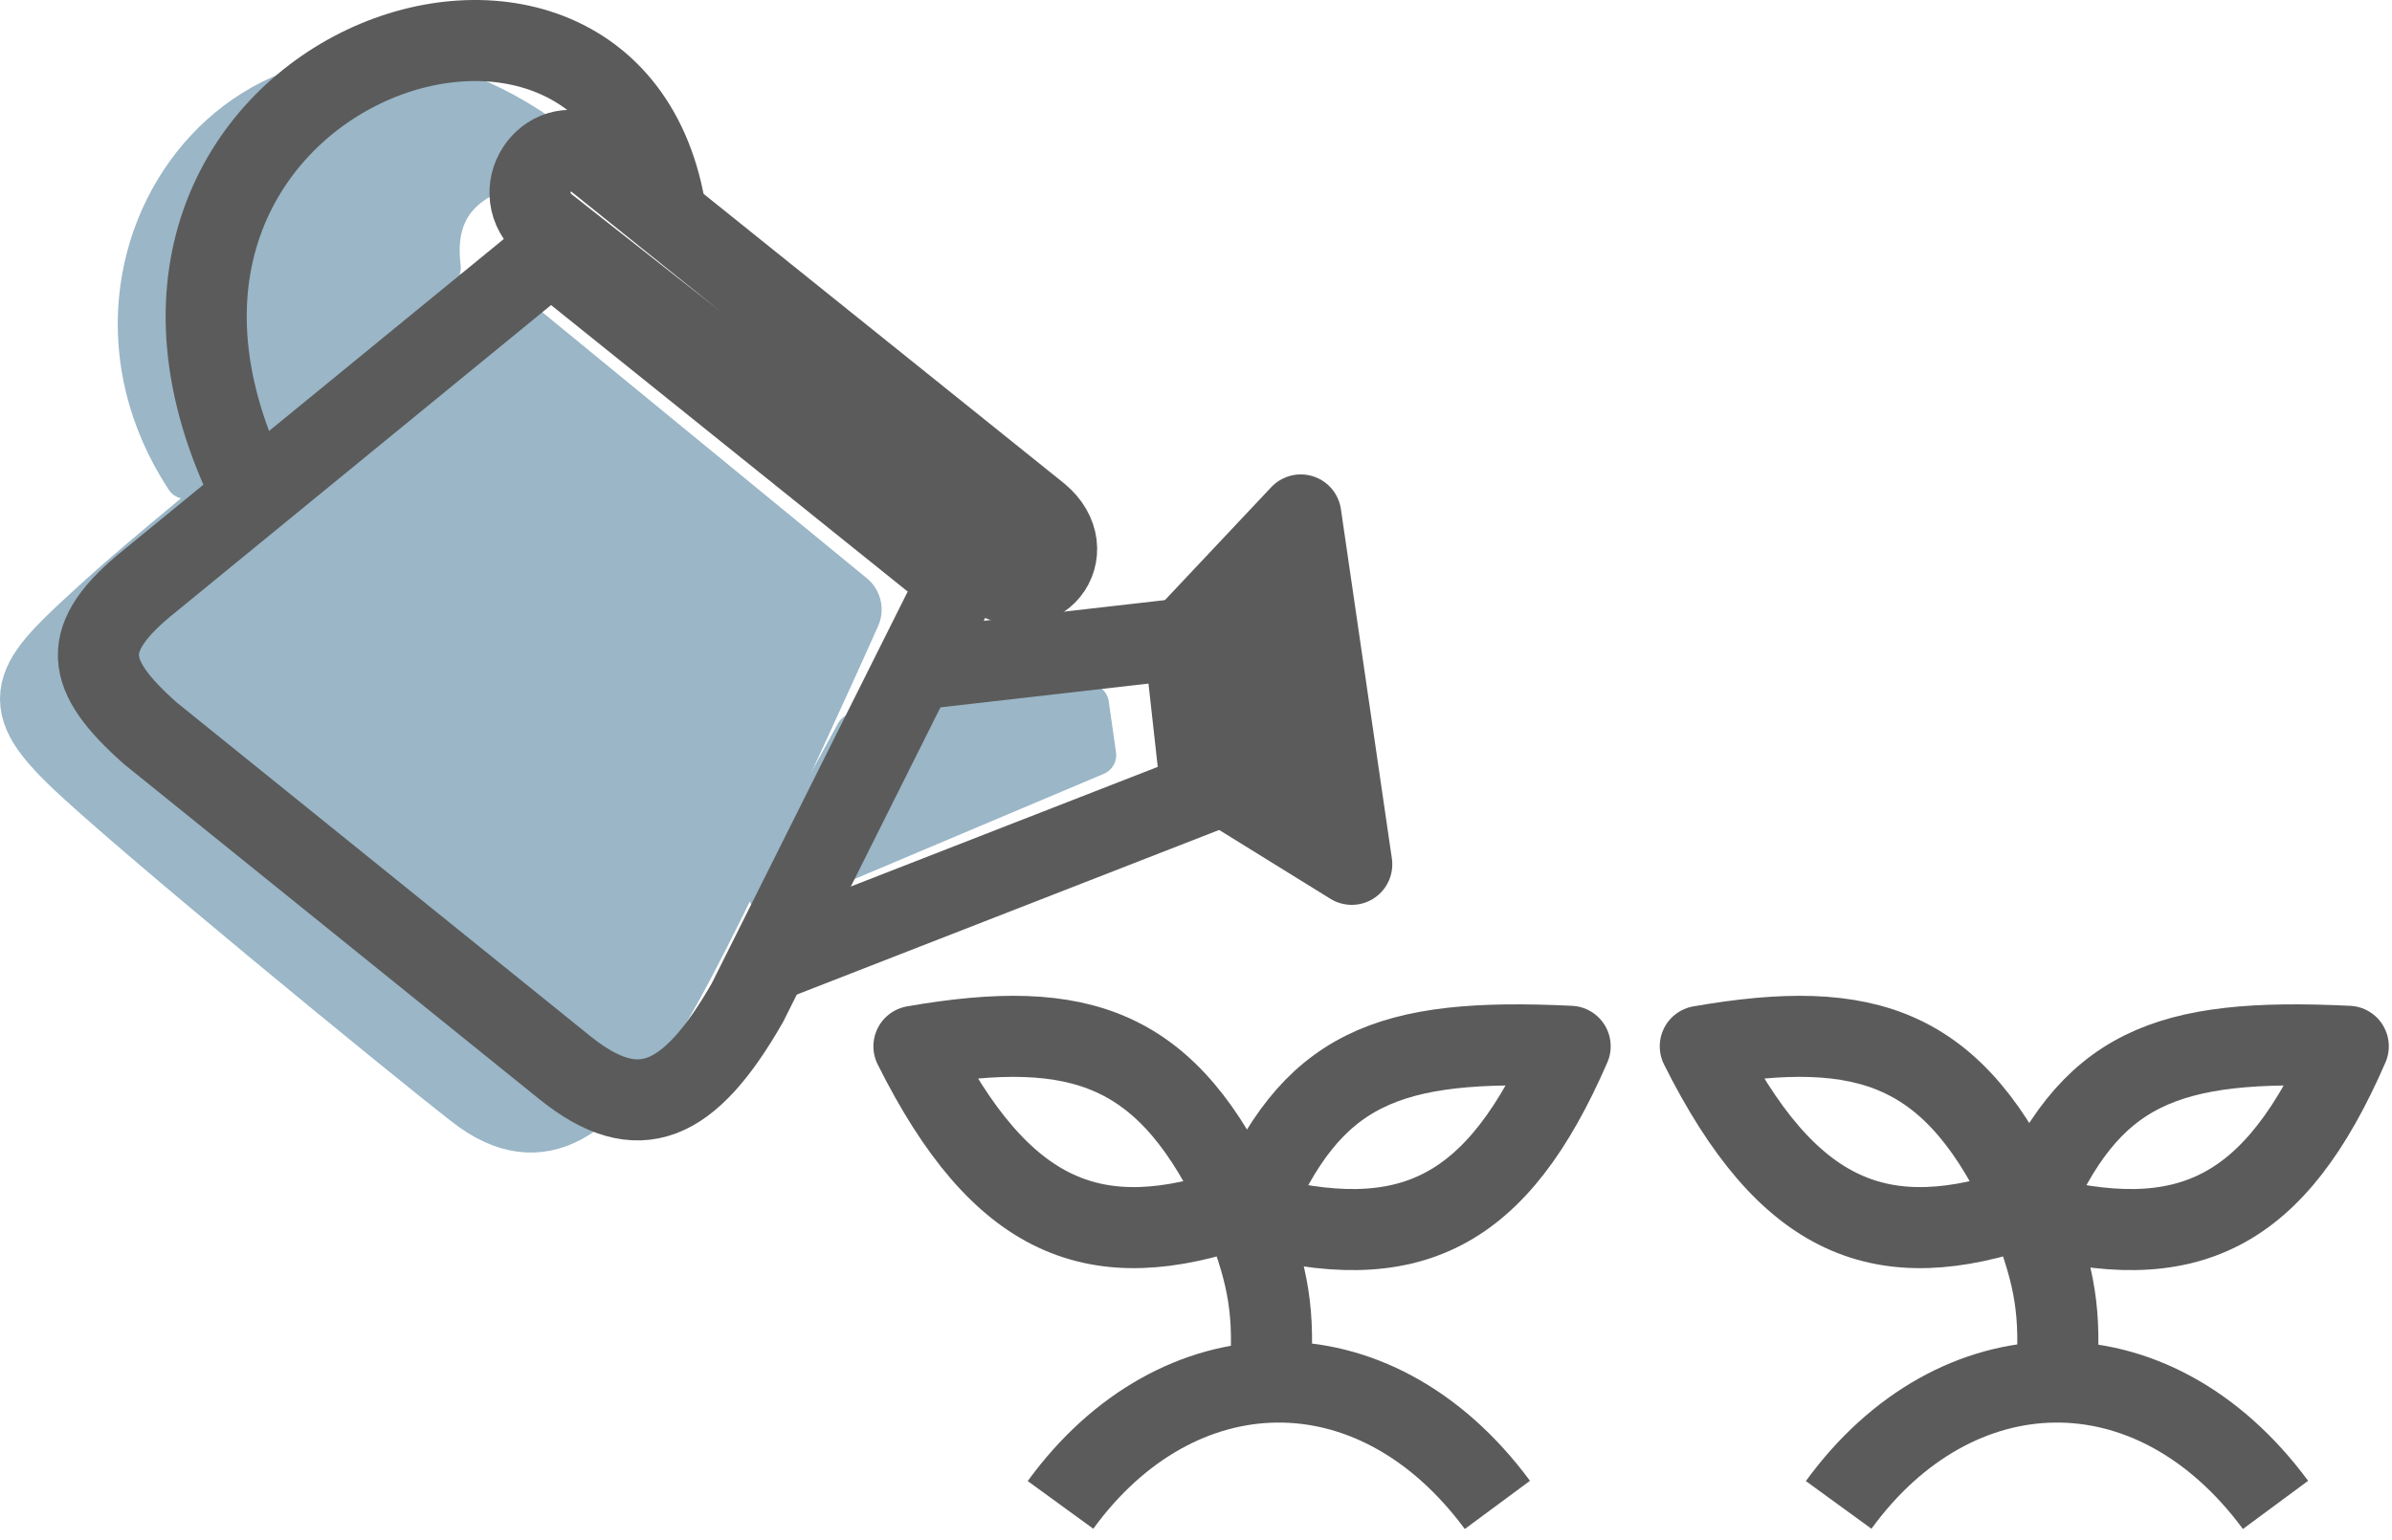 <svg width="118" height="76" viewBox="0 0 118 76" fill="none" xmlns="http://www.w3.org/2000/svg">
<path d="M37.9 44.087L42.211 36.185L53.705 34.748L54.064 37.262L37.9 44.087Z" fill="#9AB6C7" stroke="#9AB6C7" stroke-width="2" stroke-linejoin="round"/>
<path d="M21.731 13.199C17.661 16.312 9.447 22.754 9.16 23.616C1.623 12.12 13.473 -2.605 26.76 6.734L25.323 8.171C22.809 8.889 21.372 10.325 21.731 13.199Z" fill="#9AB6C7" stroke="#9AB6C7" stroke-width="2" stroke-linejoin="round"/>
<path d="M41.492 30.079L23.533 15.352C23.533 15.352 9.524 26.487 5.573 30.079C1.623 33.671 0.834 34.389 3.778 37.263C6.721 40.136 20.299 51.271 23.533 53.785C26.767 56.3 28.892 54.139 31.435 50.553C33.978 46.966 41.492 30.079 41.492 30.079Z" fill="#9AB6C7" stroke="#9AB6C7" stroke-width="4" stroke-linejoin="round"/>
<path d="M59.14 37.982L58.422 31.516L64.169 25.41L66.683 42.651L59.14 37.982Z" fill="#5B5B5B" stroke="#5B5B5B" stroke-width="4" stroke-linejoin="round"/>
<path d="M27.892 52.707L7.418 36.185C4.183 33.311 3.824 31.515 7.418 28.642L27.174 12.479L47.288 28.642L36.872 49.475C33.994 54.503 31.48 55.581 27.892 52.707Z" stroke="#5B5B5B" stroke-width="4" stroke-linejoin="round"/>
<path d="M48.726 28.284L26.815 11.043C25.02 9.247 27.174 6.373 29.329 7.81L51.24 25.41C53.396 27.206 51.241 30.08 48.726 28.284Z" stroke="#5B5B5B" stroke-width="4" stroke-linejoin="round"/>
<path d="M32.918 11.043C30.772 -6.557 2.027 3.5 12.435 24.332" stroke="#5B5B5B" stroke-width="4" stroke-linejoin="round"/>
<path d="M45.848 32.953L58.419 31.517L59.497 39.059L38.305 47.321" stroke="#5B5B5B" stroke-width="4" stroke-linejoin="round"/>
<path d="M52.316 74.26C58.063 66.357 67.761 65.998 73.868 74.26" stroke="#5B5B5B" stroke-width="4" stroke-linejoin="round"/>
<path d="M90.703 74.26C96.45 66.357 106.148 65.998 112.254 74.26" stroke="#5B5B5B" stroke-width="4" stroke-linejoin="round"/>
<path d="M62.686 67.436C62.863 64.352 62.452 62.615 61.249 59.533M61.249 59.533C57.657 51.631 53.347 50.195 45.086 51.631C49.396 60.252 54.066 62.048 61.249 59.533Z" stroke="#5B5B5B" stroke-width="4" stroke-linejoin="round"/>
<path d="M101.477 67.436C101.654 64.352 101.243 62.615 100.04 59.533M100.04 59.533C96.448 51.631 92.138 50.195 83.877 51.631C88.187 60.252 92.857 62.048 100.04 59.533Z" stroke="#5B5B5B" stroke-width="4" stroke-linejoin="round"/>
<path d="M61.652 59.892C64.682 52.653 68.428 51.196 77.457 51.63C73.865 59.892 69.554 62.047 61.652 59.892Z" stroke="#5B5B5B" stroke-width="4" stroke-linejoin="round"/>
<path d="M100.039 59.892C103.068 52.653 106.814 51.196 115.843 51.63C112.251 59.892 107.941 62.047 100.039 59.892Z" stroke="#5B5B5B" stroke-width="4" stroke-linejoin="round"/>
</svg>
